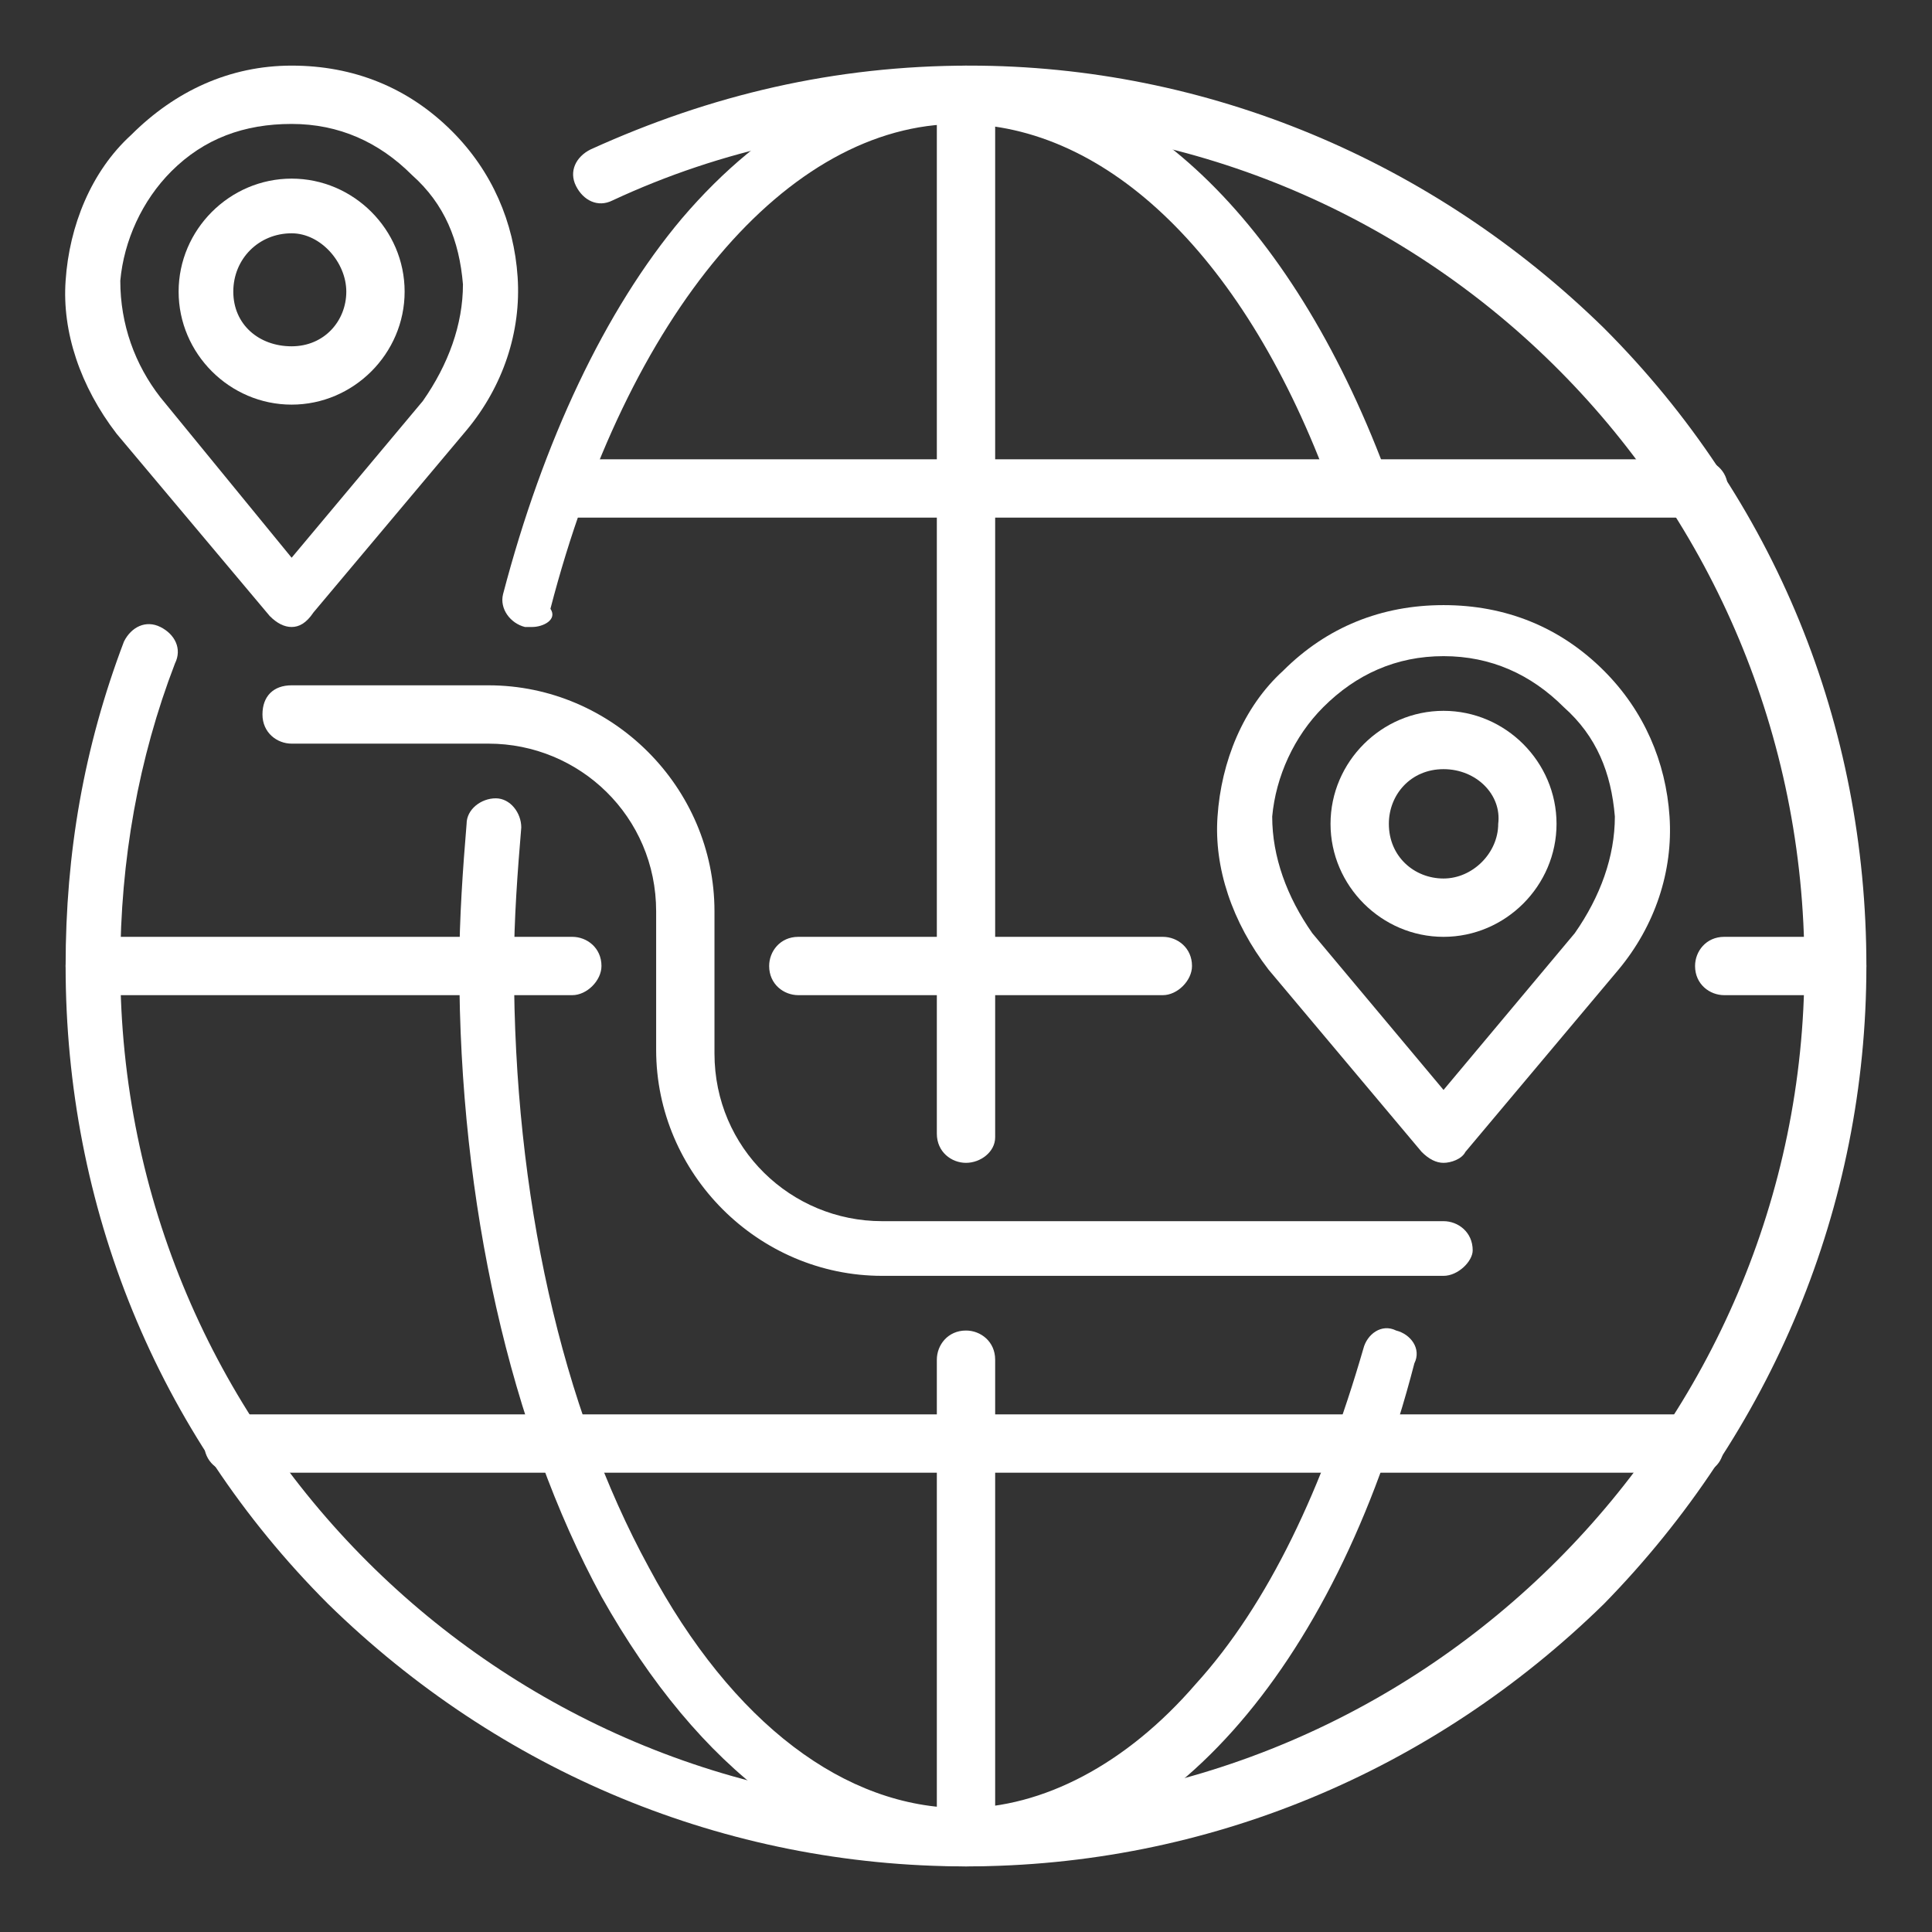 <?xml version="1.0" encoding="utf-8"?>
<!-- Generator: Adobe Illustrator 24.1.0, SVG Export Plug-In . SVG Version: 6.00 Build 0)  -->
<svg version="1.1" id="Layer_1" xmlns="http://www.w3.org/2000/svg" xmlns:xlink="http://www.w3.org/1999/xlink" x="0px" y="0px"
	 width="53px" height="53px" viewBox="0 0 53 53" style="enable-background:new 0 0 53 53;" xml:space="preserve">
<rect x="0" y="0" width="53" height="53" fill="#333333" stroke="none"/>
<style type="text/css">
	.st0{fill:#FFFFFF;}
	.st1{display:none;}
	.st2{display:inline;}
</style>
<g id="long_distance_-_internacional_moving">
	<g>
		<g>
			<path class="st0" d="M26.5,51.2c-6.6,0-12.8-2.6-17.5-7.2c-4.7-4.7-7.2-10.9-7.2-17.5c0-3.1,0.5-6,1.6-8.9c0.2-0.4,0.6-0.6,1-0.4
				c0.4,0.2,0.6,0.6,0.4,1c-1,2.6-1.5,5.4-1.5,8.3c0,12.8,10.4,23.1,23.1,23.1s23.1-10.4,23.1-23.1S39.3,3.4,26.5,3.4
				c-3.4,0-6.7,0.7-9.7,2.1c-0.4,0.2-0.8,0-1-0.4c-0.2-0.4,0-0.8,0.4-1c3.3-1.5,6.7-2.3,10.4-2.3C33.1,1.8,39.3,4.4,44,9
				c4.7,4.7,7.2,10.9,7.2,17.5S48.6,39.3,44,44C39.3,48.6,33.1,51.2,26.5,51.2z"/>
		</g>
		<g>
			<path class="st0" d="M50.4,27.3h-3.1c-0.4,0-0.8-0.3-0.8-0.8c0-0.4,0.3-0.8,0.8-0.8h3.1c0.4,0,0.8,0.3,0.8,0.8
				C51.2,26.9,50.9,27.3,50.4,27.3z"/>
		</g>
		<g>
			<path class="st0" d="M31.9,27.3h-10c-0.4,0-0.8-0.3-0.8-0.8c0-0.4,0.3-0.8,0.8-0.8h10c0.4,0,0.8,0.3,0.8,0.8
				C32.7,26.9,32.3,27.3,31.9,27.3z"/>
		</g>
		<g>
			<path class="st0" d="M15.7,27.3H2.6c-0.4,0-0.8-0.3-0.8-0.8c0-0.4,0.3-0.8,0.8-0.8h13.1c0.4,0,0.8,0.3,0.8,0.8
				C16.5,26.9,16.1,27.3,15.7,27.3z"/>
		</g>
		<g>
			<path class="st0" d="M46.6,14.2H15.7c-0.4,0-0.8-0.3-0.8-0.8s0.3-0.8,0.8-0.8h30.9c0.4,0,0.8,0.3,0.8,0.8S47,14.2,46.6,14.2z"/>
		</g>
		<g>
			<path class="st0" d="M46.6,40.4H6.4c-0.4,0-0.8-0.3-0.8-0.8s0.3-0.8,0.8-0.8h40.1c0.4,0,0.8,0.3,0.8,0.8S47,40.4,46.6,40.4z"/>
		</g>
		<g>
			<path class="st0" d="M26.5,51.2c-0.4,0-0.8-0.3-0.8-0.8V37.3c0-0.4,0.3-0.8,0.8-0.8c0.4,0,0.8,0.3,0.8,0.8v13.1
				C27.3,50.9,26.9,51.2,26.5,51.2z"/>
		</g>
		<g>
			<path class="st0" d="M26.5,31.9c-0.4,0-0.8-0.3-0.8-0.8V2.6c0-0.4,0.3-0.8,0.8-0.8c0.4,0,0.8,0.3,0.8,0.8v28.6
				C27.3,31.6,26.9,31.9,26.5,31.9z"/>
		</g>
		<g>
			<path class="st0" d="M14.6,17.2c-0.1,0-0.1,0-0.2,0c-0.4-0.1-0.7-0.5-0.6-0.9c1.1-4.2,2.8-7.8,4.9-10.3c2.3-2.7,5-4.1,7.7-4.1
				c4.7,0,9,4.1,11.6,11c0.1,0.4-0.1,0.8-0.5,1c-0.4,0.1-0.8-0.1-1-0.5c-2.3-6.3-6.1-10-10.2-10c-4.7,0-9.1,5.2-11.2,13.3
				C15.3,17,14.9,17.2,14.6,17.2z"/>
		</g>
		<g>
			<path class="st0" d="M26.5,51.2c-3.8,0-7.3-2.6-10-7.4C14,39.2,12.6,33,12.6,26.5c0-1.3,0.1-2.7,0.2-3.9c0-0.4,0.4-0.7,0.8-0.7
				c0.4,0,0.7,0.4,0.7,0.8c-0.1,1.2-0.2,2.5-0.2,3.8c0,6.3,1.3,12.1,3.7,16.5c2.3,4.3,5.4,6.6,8.6,6.6c2.2,0,4.5-1.2,6.4-3.4
				c2-2.2,3.5-5.4,4.6-9.2c0.1-0.4,0.5-0.7,0.9-0.5c0.4,0.1,0.7,0.5,0.5,0.9C36.6,45.9,31.8,51.2,26.5,51.2z"/>
		</g>
		<g>
			<g>
				<path class="st0" d="M8,17.2C8,17.2,8,17.2,8,17.2c-0.2,0-0.4-0.1-0.6-0.3l-4.2-5c0,0,0,0,0,0c-1-1.3-1.5-2.8-1.4-4.2
					c0.1-1.5,0.7-3,1.8-4C4.8,2.5,6.3,1.8,8,1.8c0,0,0,0,0,0c1.7,0,3.2,0.6,4.4,1.8c1.1,1.1,1.7,2.5,1.8,4c0.1,1.5-0.4,3-1.4,4.2
					c0,0,0,0,0,0l-4.2,5C8.4,17.1,8.2,17.2,8,17.2z M4.4,10.9L8,15.3l3.6-4.3c0.7-1,1.1-2.1,1.1-3.2c-0.1-1.2-0.5-2.2-1.4-3
					c-0.9-0.9-2-1.4-3.3-1.4S5.6,3.8,4.7,4.7c-0.8,0.8-1.3,1.9-1.4,3C3.3,8.9,3.7,10,4.4,10.9z M12.2,11.4L12.2,11.4L12.2,11.4z"/>
			</g>
			<g>
				<path class="st0" d="M8,11.1c-1.7,0-3.1-1.4-3.1-3.1S6.3,4.9,8,4.9s3.1,1.4,3.1,3.1S9.7,11.1,8,11.1z M8,6.4
					C7.1,6.4,6.4,7.1,6.4,8S7.1,9.5,8,9.5c0.9,0,1.5-0.7,1.5-1.5S8.8,6.4,8,6.4z"/>
			</g>
		</g>
		<g>
			<g>
				<path class="st0" d="M39.6,31.9C39.6,31.9,39.6,31.9,39.6,31.9c-0.2,0-0.4-0.1-0.6-0.3l-4.2-5c0,0,0,0,0,0
					c-1-1.3-1.5-2.8-1.4-4.2c0.1-1.5,0.7-3,1.8-4c1.2-1.2,2.7-1.8,4.4-1.8c0,0,0,0,0,0c1.7,0,3.2,0.6,4.4,1.8c1.1,1.1,1.7,2.5,1.8,4
					c0.1,1.5-0.4,3-1.4,4.2c0,0,0,0,0,0l-4.2,5C40.1,31.8,39.8,31.9,39.6,31.9z M36,25.6l3.6,4.3l3.6-4.3c0.7-1,1.1-2.1,1.1-3.2
					c-0.1-1.2-0.5-2.2-1.4-3c-0.9-0.9-2-1.4-3.3-1.4s-2.4,0.5-3.3,1.4c-0.8,0.8-1.3,1.9-1.4,3C34.9,23.5,35.3,24.6,36,25.6z
					 M43.8,26.1L43.8,26.1L43.8,26.1z"/>
			</g>
			<g>
				<path class="st0" d="M39.6,25.7c-1.7,0-3.1-1.4-3.1-3.1c0-1.7,1.4-3.1,3.1-3.1s3.1,1.4,3.1,3.1C42.7,24.3,41.3,25.7,39.6,25.7z
					 M39.6,21.1c-0.9,0-1.5,0.7-1.5,1.5c0,0.9,0.7,1.5,1.5,1.5s1.5-0.7,1.5-1.5C41.2,21.8,40.5,21.1,39.6,21.1z"/>
			</g>
		</g>
		<g>
			<path class="st0" d="M39.6,35H24.2c-3.4,0-6.2-2.8-6.2-6.2V25c0-2.6-2.1-4.6-4.6-4.6H8c-0.4,0-0.8-0.3-0.8-0.8s0.3-0.8,0.8-0.8
				h5.4c3.4,0,6.2,2.8,6.2,6.2v3.9c0,2.6,2.1,4.6,4.6,4.6h15.4c0.4,0,0.8,0.3,0.8,0.8C40.4,34.6,40,35,39.6,35z"/>
		</g>
	</g>
</g>
<g id="packing_-_furniture" class="st1">
	<g class="st2">
		<g>
			<g>
				<path class="st0" d="M10.9,45c-0.1,0-0.2,0-0.3-0.1c-0.4-0.2-0.5-0.7-0.3-1l0.7-1.4c0.2-0.4,0.7-0.5,1-0.3
					c0.4,0.2,0.5,0.7,0.3,1l-0.7,1.4C11.4,44.9,11.1,45,10.9,45z"/>
			</g>
			<g>
				<path class="st0" d="M39.6,20.3c-0.4,0-0.8-0.3-0.8-0.8v-5.8c0,0,0-2.6-1.9-5.2c-2.5-3.4-7.2-5.2-13.5-5.2
					C17,3.4,12.4,5.2,9.9,8.6C8,11.2,8,13.7,8,13.8v5.8c0,0.4-0.3,0.8-0.8,0.8c-0.4,0-0.8-0.3-0.8-0.8v-5.8c0-0.1,0-3.1,2.2-6
					c1.3-1.7,3-3.1,5.1-4.1c2.6-1.2,5.9-1.8,9.7-1.8s7.1,0.6,9.7,1.8c2.1,1,3.9,2.4,5.1,4.1c2.1,3,2.2,5.9,2.2,6v5.8
					C40.4,20,40,20.3,39.6,20.3z"/>
			</g>
			<g id="armchair_8_">
				<g>
					<path class="st0" d="M24.2,43.5H8.8c-1.3,0-2.3-1-2.3-2.3V28.8c0-0.4,0.3-0.8,0.8-0.8C7.6,28,8,28.4,8,28.8v12.3
						c0,0.4,0.3,0.8,0.8,0.8h15.4c0.4,0,0.8,0.3,0.8,0.8C25,43.1,24.6,43.5,24.2,43.5z"/>
				</g>
				<g>
					<path class="st0" d="M22.6,35.8H11.8c-0.4,0-0.8-0.3-0.8-0.8V24.2c0-2.1-1.7-3.9-3.9-3.9s-3.9,1.7-3.9,3.9S5.1,28,7.2,28
						C7.6,28,8,28.4,8,28.8c0,0.4-0.3,0.8-0.8,0.8c-3,0-5.4-2.4-5.4-5.4s2.4-5.4,5.4-5.4s5.4,2.4,5.4,5.4v10h10
						c0.4,0,0.8,0.3,0.8,0.8S23.1,35.8,22.6,35.8z"/>
				</g>
				<g>
					<path class="st0" d="M39.6,31.1c-0.4,0-0.8-0.3-0.8-0.8v-1.5c0-0.4,0.3-0.8,0.8-0.8c2.1,0,3.9-1.7,3.9-3.9s-1.7-3.9-3.9-3.9
						c-2.1,0-3.9,1.7-3.9,3.9v6.2c0,0.4-0.3,0.8-0.8,0.8c-0.4,0-0.8-0.3-0.8-0.8v-6.2c0-3,2.4-5.4,5.4-5.4s5.4,2.4,5.4,5.4
						c0,2.7-2,5-4.6,5.3v0.8C40.4,30.8,40,31.1,39.6,31.1z"/>
				</g>
				<g>
					<path class="st0" d="M35,29.6H11.8c-0.4,0-0.8-0.3-0.8-0.8c0-0.4,0.3-0.8,0.8-0.8H35c0.4,0,0.8,0.3,0.8,0.8
						C35.8,29.2,35.4,29.6,35,29.6z"/>
				</g>
			</g>
		</g>
		<g>
			<g>
				<g>
					<path class="st0" d="M45.8,51.2h-17c-1.3,0-2.3-1-2.3-2.3V38.1c0-0.4,0.3-0.8,0.8-0.8c0.4,0,0.8,0.3,0.8,0.8v10.8
						c0,0.4,0.3,0.8,0.8,0.8h17c0.4,0,0.8-0.3,0.8-0.8V38.1c0-0.4,0.3-0.8,0.8-0.8c0.4,0,0.8,0.3,0.8,0.8v10.8
						C48.1,50.2,47.1,51.2,45.8,51.2z"/>
				</g>
				<g>
					<path class="st0" d="M47.3,34.2H27.3c-0.4,0-0.8-0.3-0.8-0.8c0-0.4,0.3-0.8,0.8-0.8h20.1c0.4,0,0.8,0.3,0.8,0.8
						C48.1,33.9,47.8,34.2,47.3,34.2z"/>
				</g>
			</g>
			<g>
				<path class="st0" d="M39.6,51.2c-0.4,0-0.8-0.3-0.8-0.8v-17c0-0.4,0.3-0.8,0.8-0.8s0.8,0.3,0.8,0.8v17
					C40.4,50.8,40,51.2,39.6,51.2z"/>
			</g>
			<g>
				<path class="st0" d="M36.5,38.8H24.2c-0.3,0-0.5-0.2-0.7-0.4c-0.1-0.3-0.1-0.6,0-0.8l3.1-4.6c0.2-0.4,0.7-0.5,1.1-0.2
					c0.4,0.2,0.5,0.7,0.2,1.1l-2.3,3.4h10.5L39,33c0.2-0.4,0.7-0.5,1.1-0.2c0.4,0.2,0.5,0.7,0.2,1.1l-3.1,4.6
					C37,38.7,36.8,38.8,36.5,38.8z"/>
			</g>
			<g>
				<path class="st0" d="M50.4,38.8h-7.7c-0.3,0-0.5-0.1-0.6-0.3L39,33.9c-0.2-0.4-0.1-0.8,0.2-1.1c0.4-0.2,0.8-0.1,1.1,0.2l2.9,4.3
					H49l-2.3-3.4c-0.2-0.4-0.1-0.8,0.2-1.1c0.4-0.2,0.8-0.1,1.1,0.2l3.1,4.6c0.2,0.2,0.2,0.5,0,0.8C51,38.7,50.7,38.8,50.4,38.8z"/>
			</g>
		</g>
	</g>
</g>
<g id="Loading_-_unloading" class="st1">
	<g class="st2">
		<g>
			<g>
				<g>
					<path class="st0" d="M12.3,20.3c-0.3,0-0.5,0-0.8-0.1c-2.1-0.5-3.5-2.8-3-5.1L9,12.6c0.2-1,0.8-1.9,1.7-2.4
						c0.9-0.6,2-0.8,3-0.5c2.1,0.5,3.5,2.6,3.1,4.6l-0.5,2.6c-0.2,1.2-0.9,2.2-1.9,2.9C13.7,20.1,13,20.3,12.3,20.3z M12.8,11.1
						c-0.5,0-0.9,0.1-1.3,0.4c-0.5,0.3-0.9,0.8-1,1.4L10,15.4c-0.3,1.5,0.5,3,1.8,3.3c0.6,0.1,1.2,0,1.7-0.3
						c0.6-0.4,1.1-1.1,1.2-1.9l0.5-2.6c0.3-1.3-0.6-2.5-1.9-2.8C13.2,11.1,13,11.1,12.8,11.1z"/>
				</g>
				<g>
					<path class="st0" d="M6.1,51.2H2.2c-0.2,0-0.5-0.1-0.6-0.3s-0.2-0.4-0.1-0.7l3.1-11.6c0.1-0.4,0.5-0.7,0.9-0.5
						C5.9,38.2,6.1,38.6,6,39L3.2,49.6h2.3l2.9-7.2C8.6,42,9,41.8,9.4,42c0.4,0.2,0.6,0.6,0.4,1l-3.1,7.7C6.7,51,6.4,51.2,6.1,51.2z
						"/>
				</g>
				<g>
					<path class="st0" d="M20,51.2h-3.8c-0.3,0-0.7-0.2-0.7-0.6l-1.6-6l-7.5-8.1c-1.2-1.3-1.7-3.1-1.3-4.8l2.1-9.9
						c0.4-1.8,2-3.1,3.8-3.1h0.7c1.1,0,2.2,0.5,2.9,1.4l4.3,5.5h5.8c0.4,0,0.8,0.3,0.8,0.8c0,2.1-1.7,3.9-3.9,3.9h-5.4
						c-0.2,0-0.4-0.1-0.6-0.3l-3.9-4.6c-0.3-0.3-0.2-0.8,0.1-1.1c0.3-0.3,0.8-0.2,1.1,0.1l3.6,4.4h5c1,0,1.9-0.6,2.2-1.5h-5.3
						c-0.2,0-0.5-0.1-0.6-0.3l-4.5-5.8c-0.4-0.5-1.1-0.8-1.7-0.8h-0.7c-1.1,0-2,0.8-2.3,1.8L6.5,32c-0.3,1.2,0.1,2.5,0.9,3.4
						l7.6,8.3c0.1,0.1,0.1,0.2,0.2,0.3l1.5,5.6H19l-1.2-6.2c0,0,0,0,0,0c-0.1-0.8-0.4-1.5-0.8-2.2l-5.4-8.1
						c-0.1-0.1-0.1-0.3-0.1-0.4v-3.1c0-0.4,0.3-0.8,0.8-0.8c0.4,0,0.8,0.3,0.8,0.8v2.9l5.3,7.9c0.6,0.8,0.9,1.8,1.1,2.8l1.3,7.1
						c0,0.2,0,0.5-0.2,0.6C20.4,51.1,20.2,51.2,20,51.2z"/>
				</g>
			</g>
		</g>
		<g>
			<g id="box_8_">
				<g>
					<path class="st0" d="M33.1,27.3H20.7c-1.3,0-2.3-1-2.3-2.3V12.6c0-1.3,1-2.3,2.3-2.3h12.3c1.3,0,2.3,1,2.3,2.3V25
						C35.4,26.2,34.3,27.3,33.1,27.3z M20.7,11.8c-0.4,0-0.8,0.3-0.8,0.8V25c0,0.4,0.3,0.8,0.8,0.8h12.3c0.4,0,0.8-0.3,0.8-0.8V12.6
						c0-0.4-0.3-0.8-0.8-0.8H20.7z"/>
				</g>
				<g>
					<path class="st0" d="M29.2,16.5h-4.6c-0.4,0-0.8-0.3-0.8-0.8v-4.6c0-0.4,0.3-0.8,0.8-0.8c0.4,0,0.8,0.3,0.8,0.8v3.9h3.1v-3.9
						c0-0.4,0.3-0.8,0.8-0.8c0.4,0,0.8,0.3,0.8,0.8v4.6C30,16.1,29.6,16.5,29.2,16.5z"/>
				</g>
			</g>
		</g>
		<g>
			<path class="st0" d="M37.7,37.3H22.3c-1.3,0-2.3-1-2.3-2.3v-2.3c0-0.4,0.3-0.8,0.8-0.8c0.4,0,0.8,0.3,0.8,0.8V35
				c0,0.4,0.3,0.8,0.8,0.8h15.4c0.4,0,0.8-0.3,0.8-0.8V4.1c0-0.4-0.3-0.8-0.8-0.8H22.3c-0.4,0-0.8,0.3-0.8,0.8V8
				c0,0.4-0.3,0.8-0.8,0.8c-0.4,0-0.8-0.3-0.8-0.8V4.1c0-1.3,1-2.3,2.3-2.3h15.4c1.3,0,2.3,1,2.3,2.3V35C40,36.3,39,37.3,37.7,37.3z
				"/>
		</g>
		<g>
			<path class="st0" d="M46.9,40.4c-2.1,0-3.9-1.7-3.9-3.9s1.7-3.9,3.9-3.9c2.1,0,3.9,1.7,3.9,3.9S49.1,40.4,46.9,40.4z M46.9,34.2
				c-1.3,0-2.3,1-2.3,2.3s1,2.3,2.3,2.3s2.3-1,2.3-2.3S48.2,34.2,46.9,34.2z"/>
		</g>
		<g>
			<path class="st0" d="M26.9,40.4c-2.1,0-3.9-1.7-3.9-3.9c0-0.4,0.3-0.8,0.8-0.8c0.4,0,0.8,0.3,0.8,0.8c0,1.3,1,2.3,2.3,2.3
				s2.3-1,2.3-2.3c0-0.4,0.3-0.8,0.8-0.8c0.4,0,0.8,0.3,0.8,0.8C30.7,38.7,29,40.4,26.9,40.4z"/>
		</g>
		<g>
			<path class="st0" d="M40.8,37.3h-2.3c-0.4,0-0.8-0.3-0.8-0.8c0-0.4,0.3-0.8,0.8-0.8h2.3c0.4,0,0.8,0.3,0.8,0.8
				C41.5,37,41.2,37.3,40.8,37.3z"/>
		</g>
		<g>
			<path class="st0" d="M50.8,3.4H38.5c-0.4,0-0.8-0.3-0.8-0.8s0.3-0.8,0.8-0.8h12.3c0.4,0,0.8,0.3,0.8,0.8S51.2,3.4,50.8,3.4z"/>
		</g>
	</g>
</g>
</svg>
